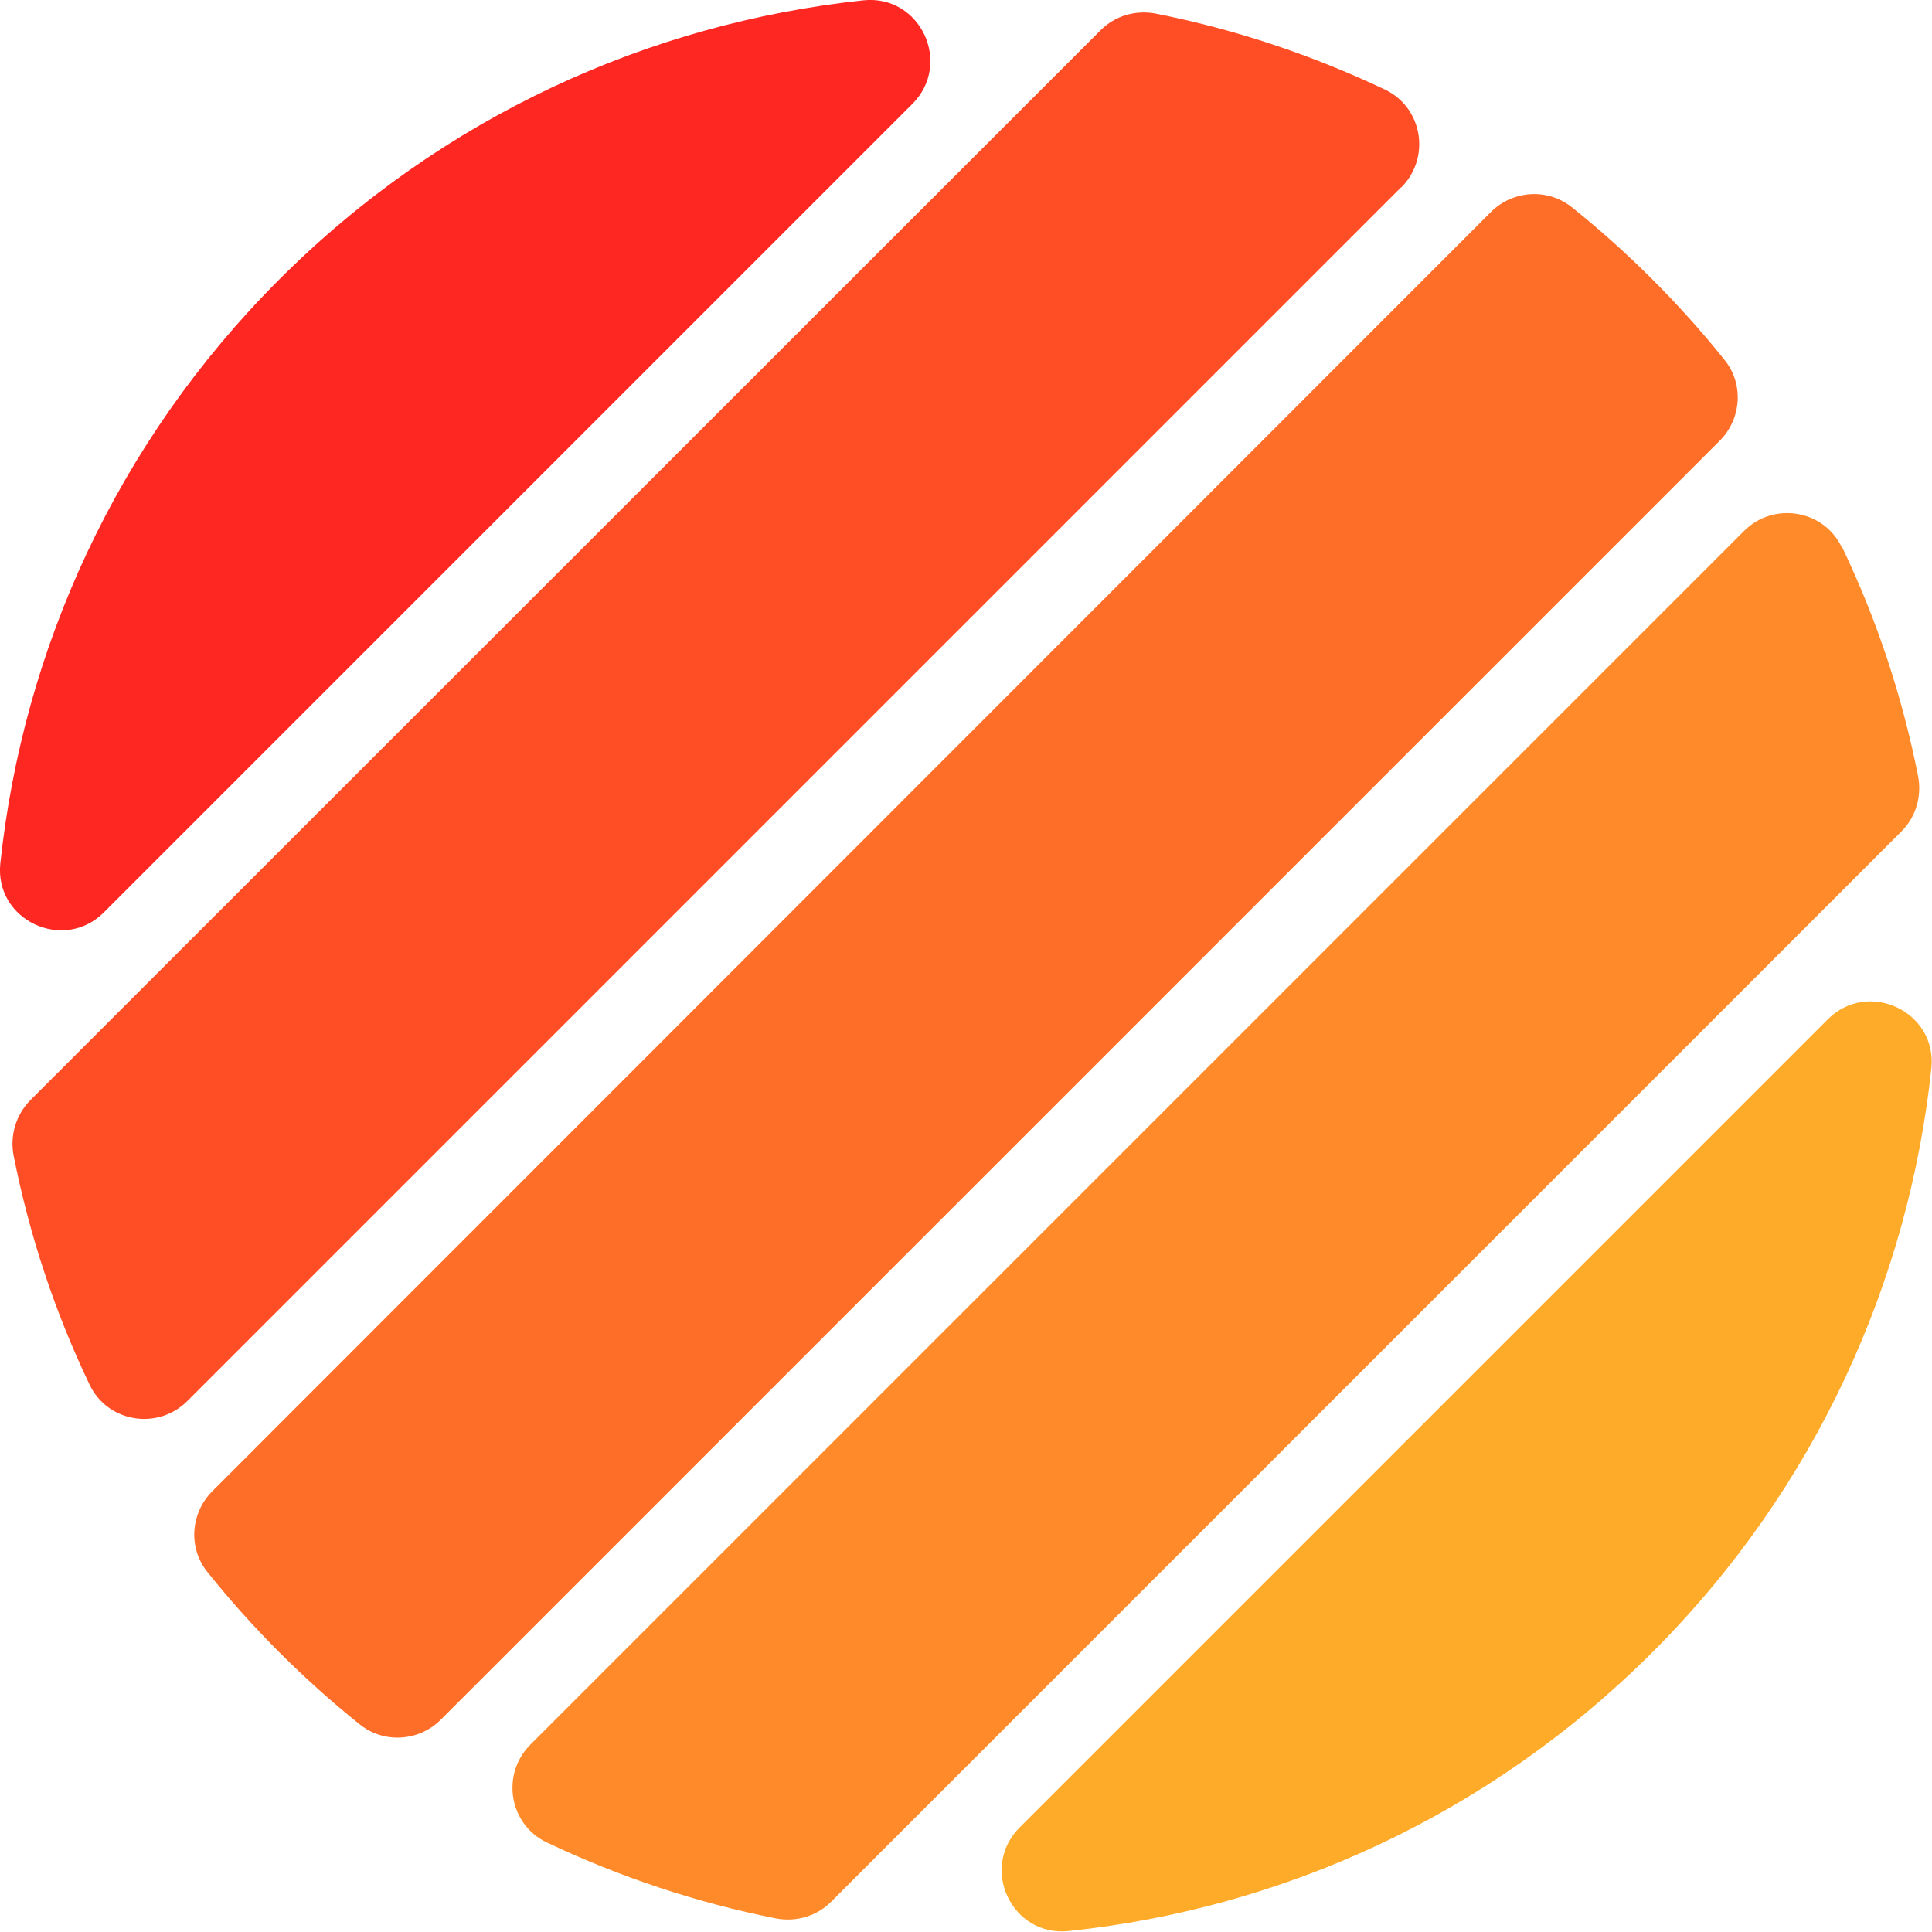 <?xml version="1.0" encoding="UTF-8"?>
<svg id="_瀧_1" data-name="瀧_1" xmlns="http://www.w3.org/2000/svg" version="1.1" viewBox="0 0 620.7 620.7">
  <!-- Generator: Adobe Illustrator 29.8.1, SVG Export Plug-In . SVG Version: 2.1.1 Build 2)  -->
  <defs>
    <style>
      .st0 {
        fill: #ff4e25;
      }

      .st1 {
        fill: #ffab2a;
      }

      .st2 {
        fill: #ff8a29;
      }

      .st3 {
        fill: #ff2721;
      }

      .st4 {
        fill: #ff6e28;
      }
    </style>
  </defs>
  <path class="st3" d="M293.1,33.4L33.4,293.1c-13,13-35.2,2.5-33.3-15.7,7.3-68.5,37.1-135.1,89.6-187.6C142.3,37.2,208.9,7.4,277.4.1c18.3-1.9,28.7,20.3,15.7,33.3Z"/>
  <path class="st0" d="M450.1,60.2L60.2,450.1c-9.5,9.5-25.6,6.9-31.4-5.2-11.3-23.6-19.4-48.3-24.4-73.5-1.3-6.5.7-13.2,5.3-17.9L353.6,9.7c4.7-4.7,11.4-6.6,17.9-5.3,25.2,5,49.9,13.2,73.5,24.4,12.1,5.8,14.7,21.9,5.2,31.4Z"/>
  <path class="st4" d="M530.9,89.8c8.3,8.3,16.1,17,23.2,25.9,6.2,7.7,5.4,18.9-1.6,25.9l-410.9,410.9c-7,7-18.2,7.7-25.9,1.6-9-7.2-17.6-14.9-25.9-23.2-8.3-8.3-16.1-17-23.2-25.9-6.2-7.7-5.4-18.9,1.6-25.9L479,68.1c7-7,18.2-7.7,25.9-1.6,9,7.2,17.6,14.9,25.9,23.2Z"/>
  <path class="st2" d="M591.8,175.7c11.3,23.6,19.4,48.3,24.4,73.5,1.3,6.5-.6,13.2-5.3,17.9l-343.9,343.9c-4.7,4.7-11.4,6.6-17.9,5.3-25.2-5-49.9-13.2-73.5-24.4-12.1-5.8-14.7-21.9-5.2-31.4l389.9-389.9c9.5-9.5,25.6-6.9,31.4,5.2Z"/>
  <path class="st1" d="M587.2,327.5c13-13,35.2-2.5,33.3,15.7-7.3,68.5-37.1,135.1-89.6,187.6s-119.1,82.4-187.6,89.6c-18.3,1.9-28.7-20.3-15.7-33.3l259.7-259.7Z"/>
</svg>